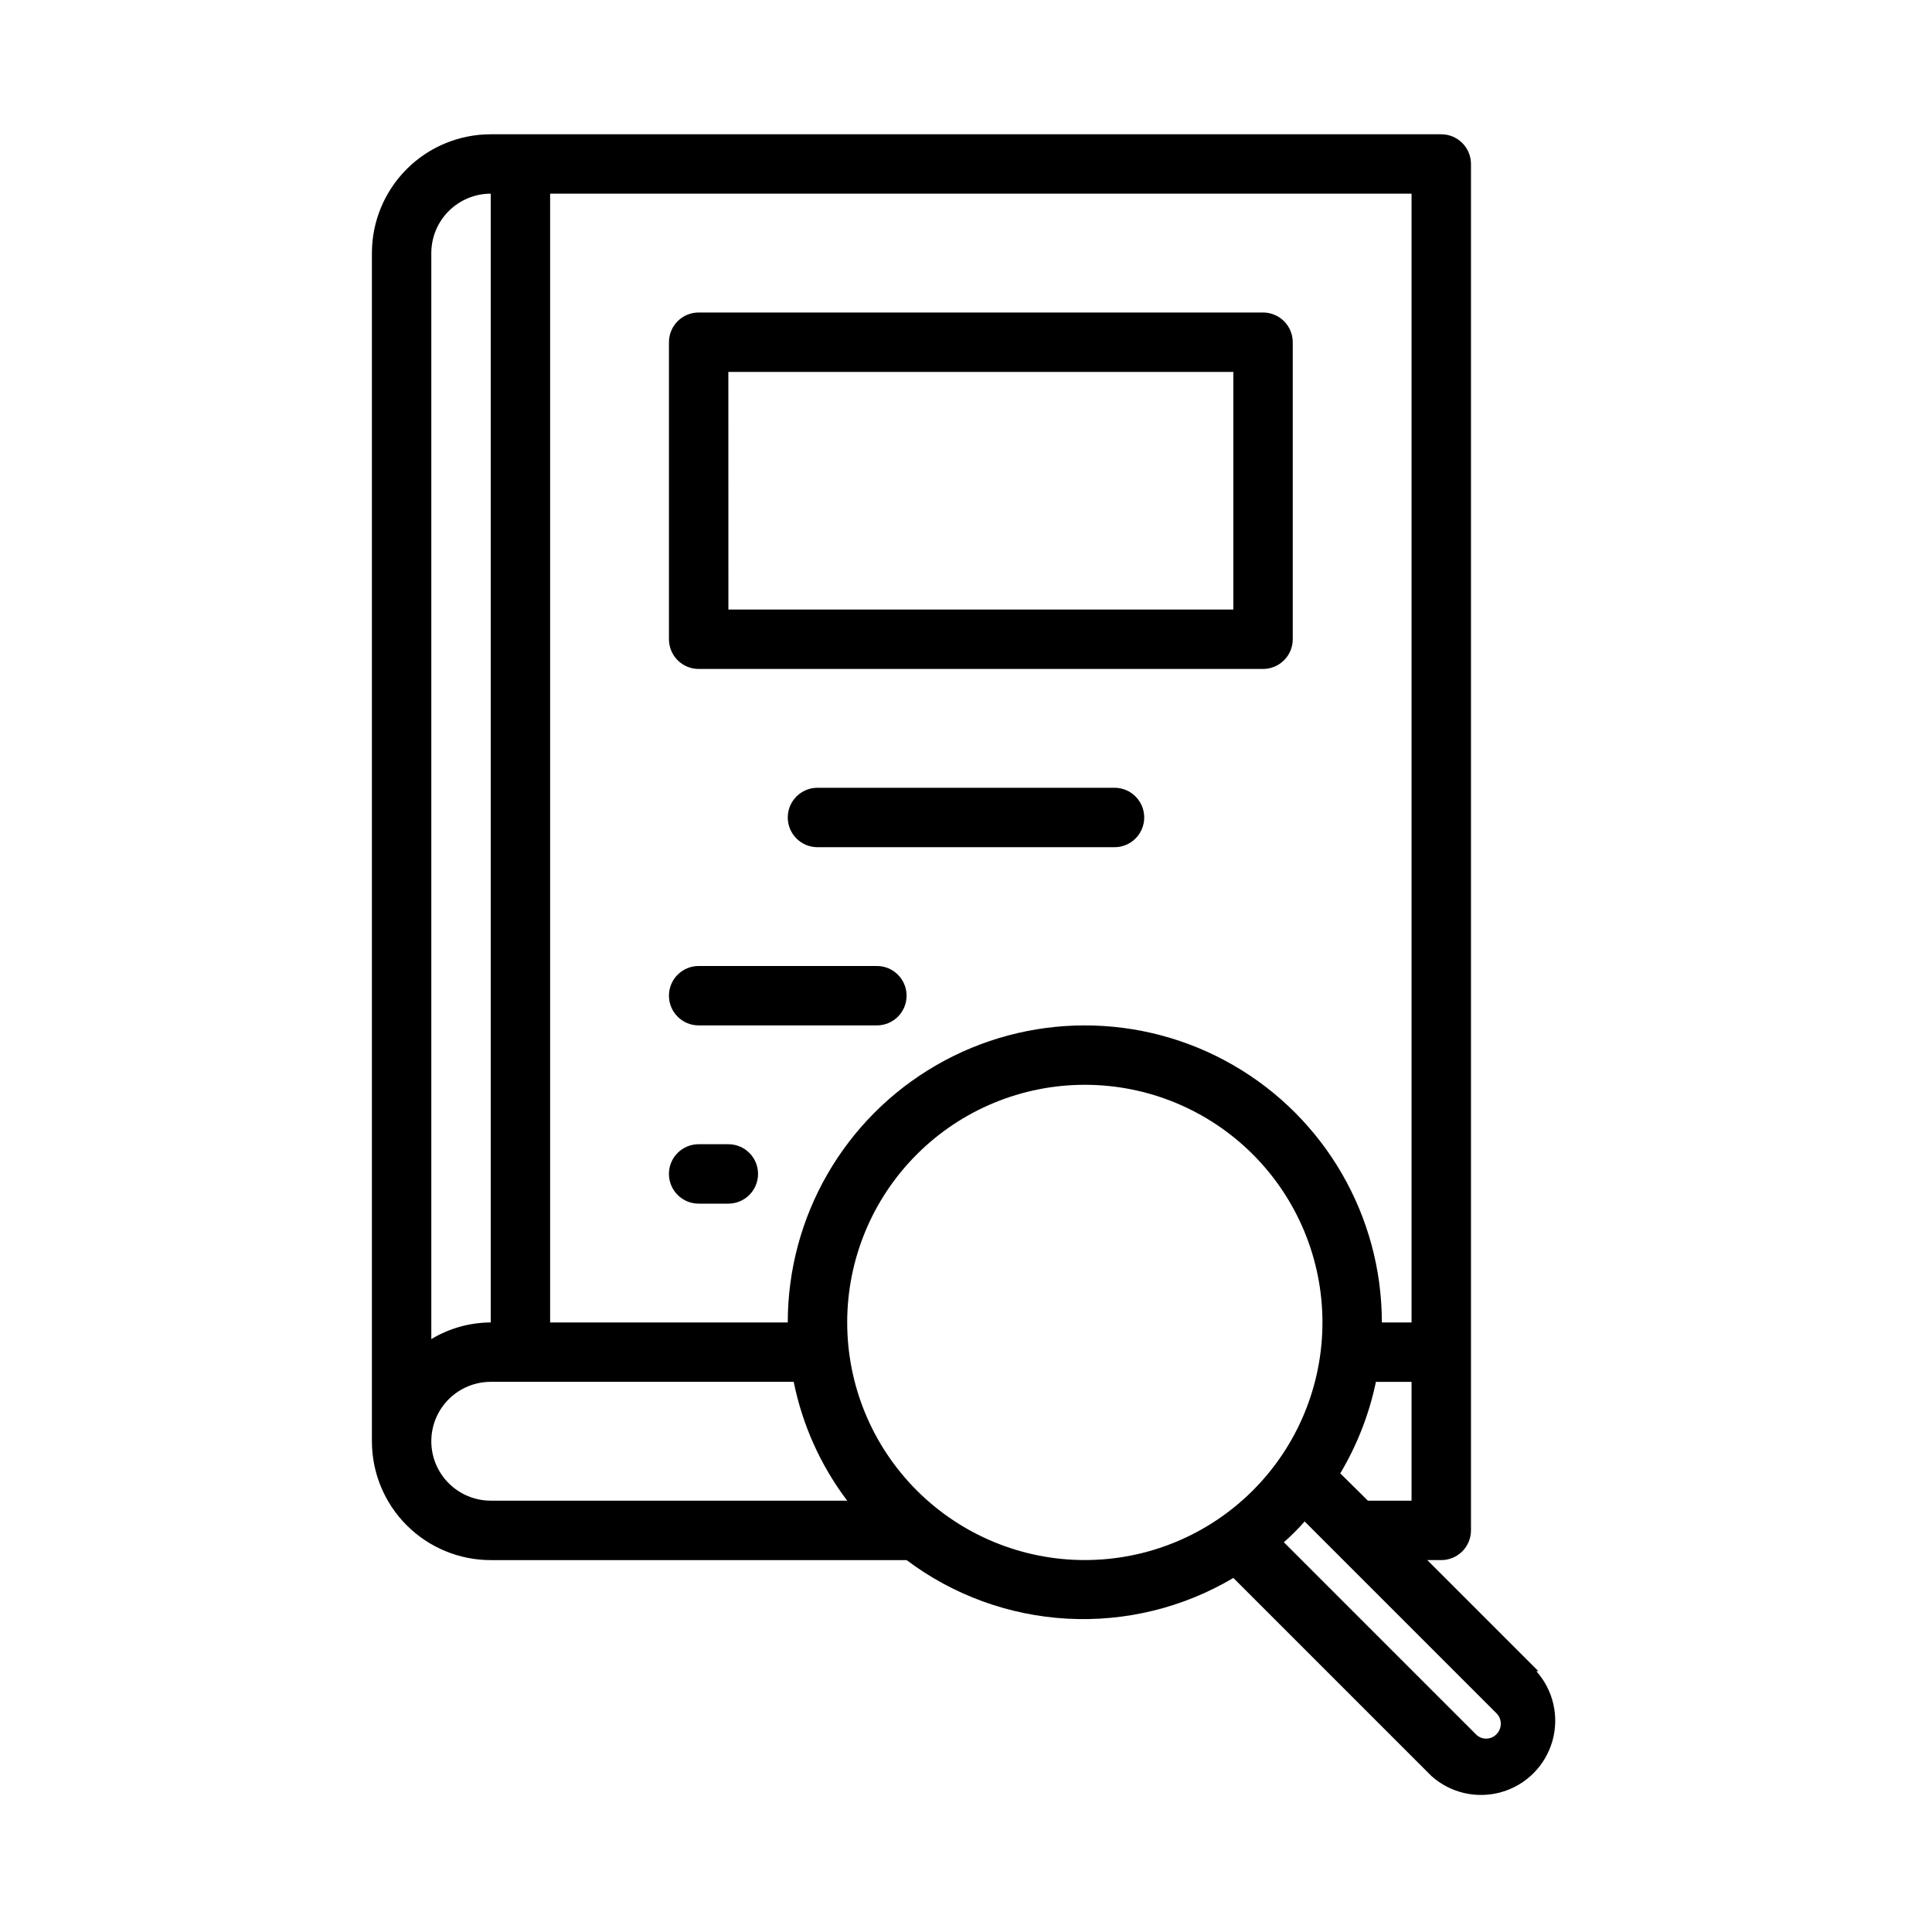 <?xml version="1.0" encoding="UTF-8"?>
<!-- Uploaded to: ICON Repo, www.svgrepo.com, Generator: ICON Repo Mixer Tools -->
<svg fill="#000000" width="800px" height="800px" version="1.1" viewBox="144 144 512 512" xmlns="http://www.w3.org/2000/svg">
 <g>
  <path d="m329.15 321.28h149.57c2.086 0 4.09-0.828 5.566-2.305 1.477-1.477 2.305-3.481 2.305-5.566v-78.719c0-2.09-0.828-4.09-2.305-5.566-1.477-1.477-3.481-2.309-5.566-2.309h-149.57c-4.348 0-7.871 3.527-7.871 7.875v78.719c0 2.086 0.832 4.09 2.305 5.566 1.477 1.477 3.481 2.305 5.566 2.305zm7.871-78.719h133.83v62.977h-133.82z"/>
  <path d="m439.36 352.77h-78.723c-4.348 0-7.871 3.523-7.871 7.871 0 4.348 3.523 7.875 7.871 7.875h78.723c4.348 0 7.871-3.527 7.871-7.875 0-4.348-3.523-7.871-7.871-7.871z"/>
  <path d="m329.15 415.74h47.234c4.348 0 7.871-3.523 7.871-7.871s-3.523-7.871-7.871-7.871h-47.234c-4.348 0-7.871 3.523-7.871 7.871s3.523 7.871 7.871 7.871z"/>
  <path d="m337.02 447.23h-7.875c-4.348 0-7.871 3.523-7.871 7.871 0 4.348 3.523 7.875 7.871 7.875h7.875c4.348 0 7.871-3.527 7.871-7.875 0-4.348-3.523-7.871-7.871-7.871z"/>
  <path d="m551.69 586.88-29.441-29.441h3.699c2.09 0 4.09-0.828 5.566-2.305 1.477-1.477 2.309-3.477 2.309-5.566v-362.11c0-2.086-0.832-4.09-2.309-5.566-1.477-1.477-3.477-2.305-5.566-2.305h-251.9c-8.352 0-16.359 3.316-22.266 9.223s-9.223 13.914-9.223 22.266v314.88c0 8.352 3.316 16.363 9.223 22.266 5.906 5.906 13.914 9.223 22.266 9.223h110.21c12.344 9.277 27.164 14.68 42.578 15.52 15.418 0.84 30.738-2.914 44.016-10.793l52.508 52.508-0.004-0.004c5.047 4.512 12.059 6.113 18.566 4.238 6.504-1.871 11.59-6.957 13.461-13.461 1.875-6.508 0.273-13.52-4.238-18.566zm-52.504-52.426c4.469-7.504 7.664-15.695 9.445-24.246h9.445v31.488h-11.57zm18.891-39.992h-7.871c0-28.121-15.004-54.109-39.359-68.172-24.355-14.062-54.363-14.062-78.723 0-24.355 14.062-39.359 40.051-39.359 68.172h-62.977v-299.14h228.29zm-244.03-299.14v299.14c-5.551 0.023-10.988 1.547-15.746 4.41v-287.8c0-4.176 1.66-8.18 4.613-11.133 2.953-2.953 6.957-4.613 11.133-4.613zm-15.746 330.62c0-4.176 1.66-8.18 4.613-11.133 2.953-2.949 6.957-4.609 11.133-4.609h80.293c2.301 11.426 7.144 22.188 14.172 31.488h-94.465c-4.176 0-8.18-1.66-11.133-4.613-2.953-2.949-4.613-6.957-4.613-11.133zm110.21-31.488h0.004c0-16.699 6.633-32.719 18.445-44.527 11.809-11.812 27.828-18.445 44.531-18.445 16.699 0 32.719 6.633 44.527 18.445 11.812 11.809 18.445 27.828 18.445 44.527 0 16.703-6.633 32.723-18.445 44.531-11.809 11.812-27.828 18.445-44.527 18.445-16.703 0-32.723-6.633-44.531-18.445-11.812-11.809-18.445-27.828-18.445-44.531zm172.09 109.11c-0.715 0.762-1.711 1.191-2.758 1.191-1.043 0-2.039-0.43-2.754-1.191l-50.852-50.855c1.953-1.715 3.793-3.555 5.508-5.508l50.852 50.852h0.004c1.5 1.531 1.5 3.981 0 5.512z"/>
 </g>
</svg>